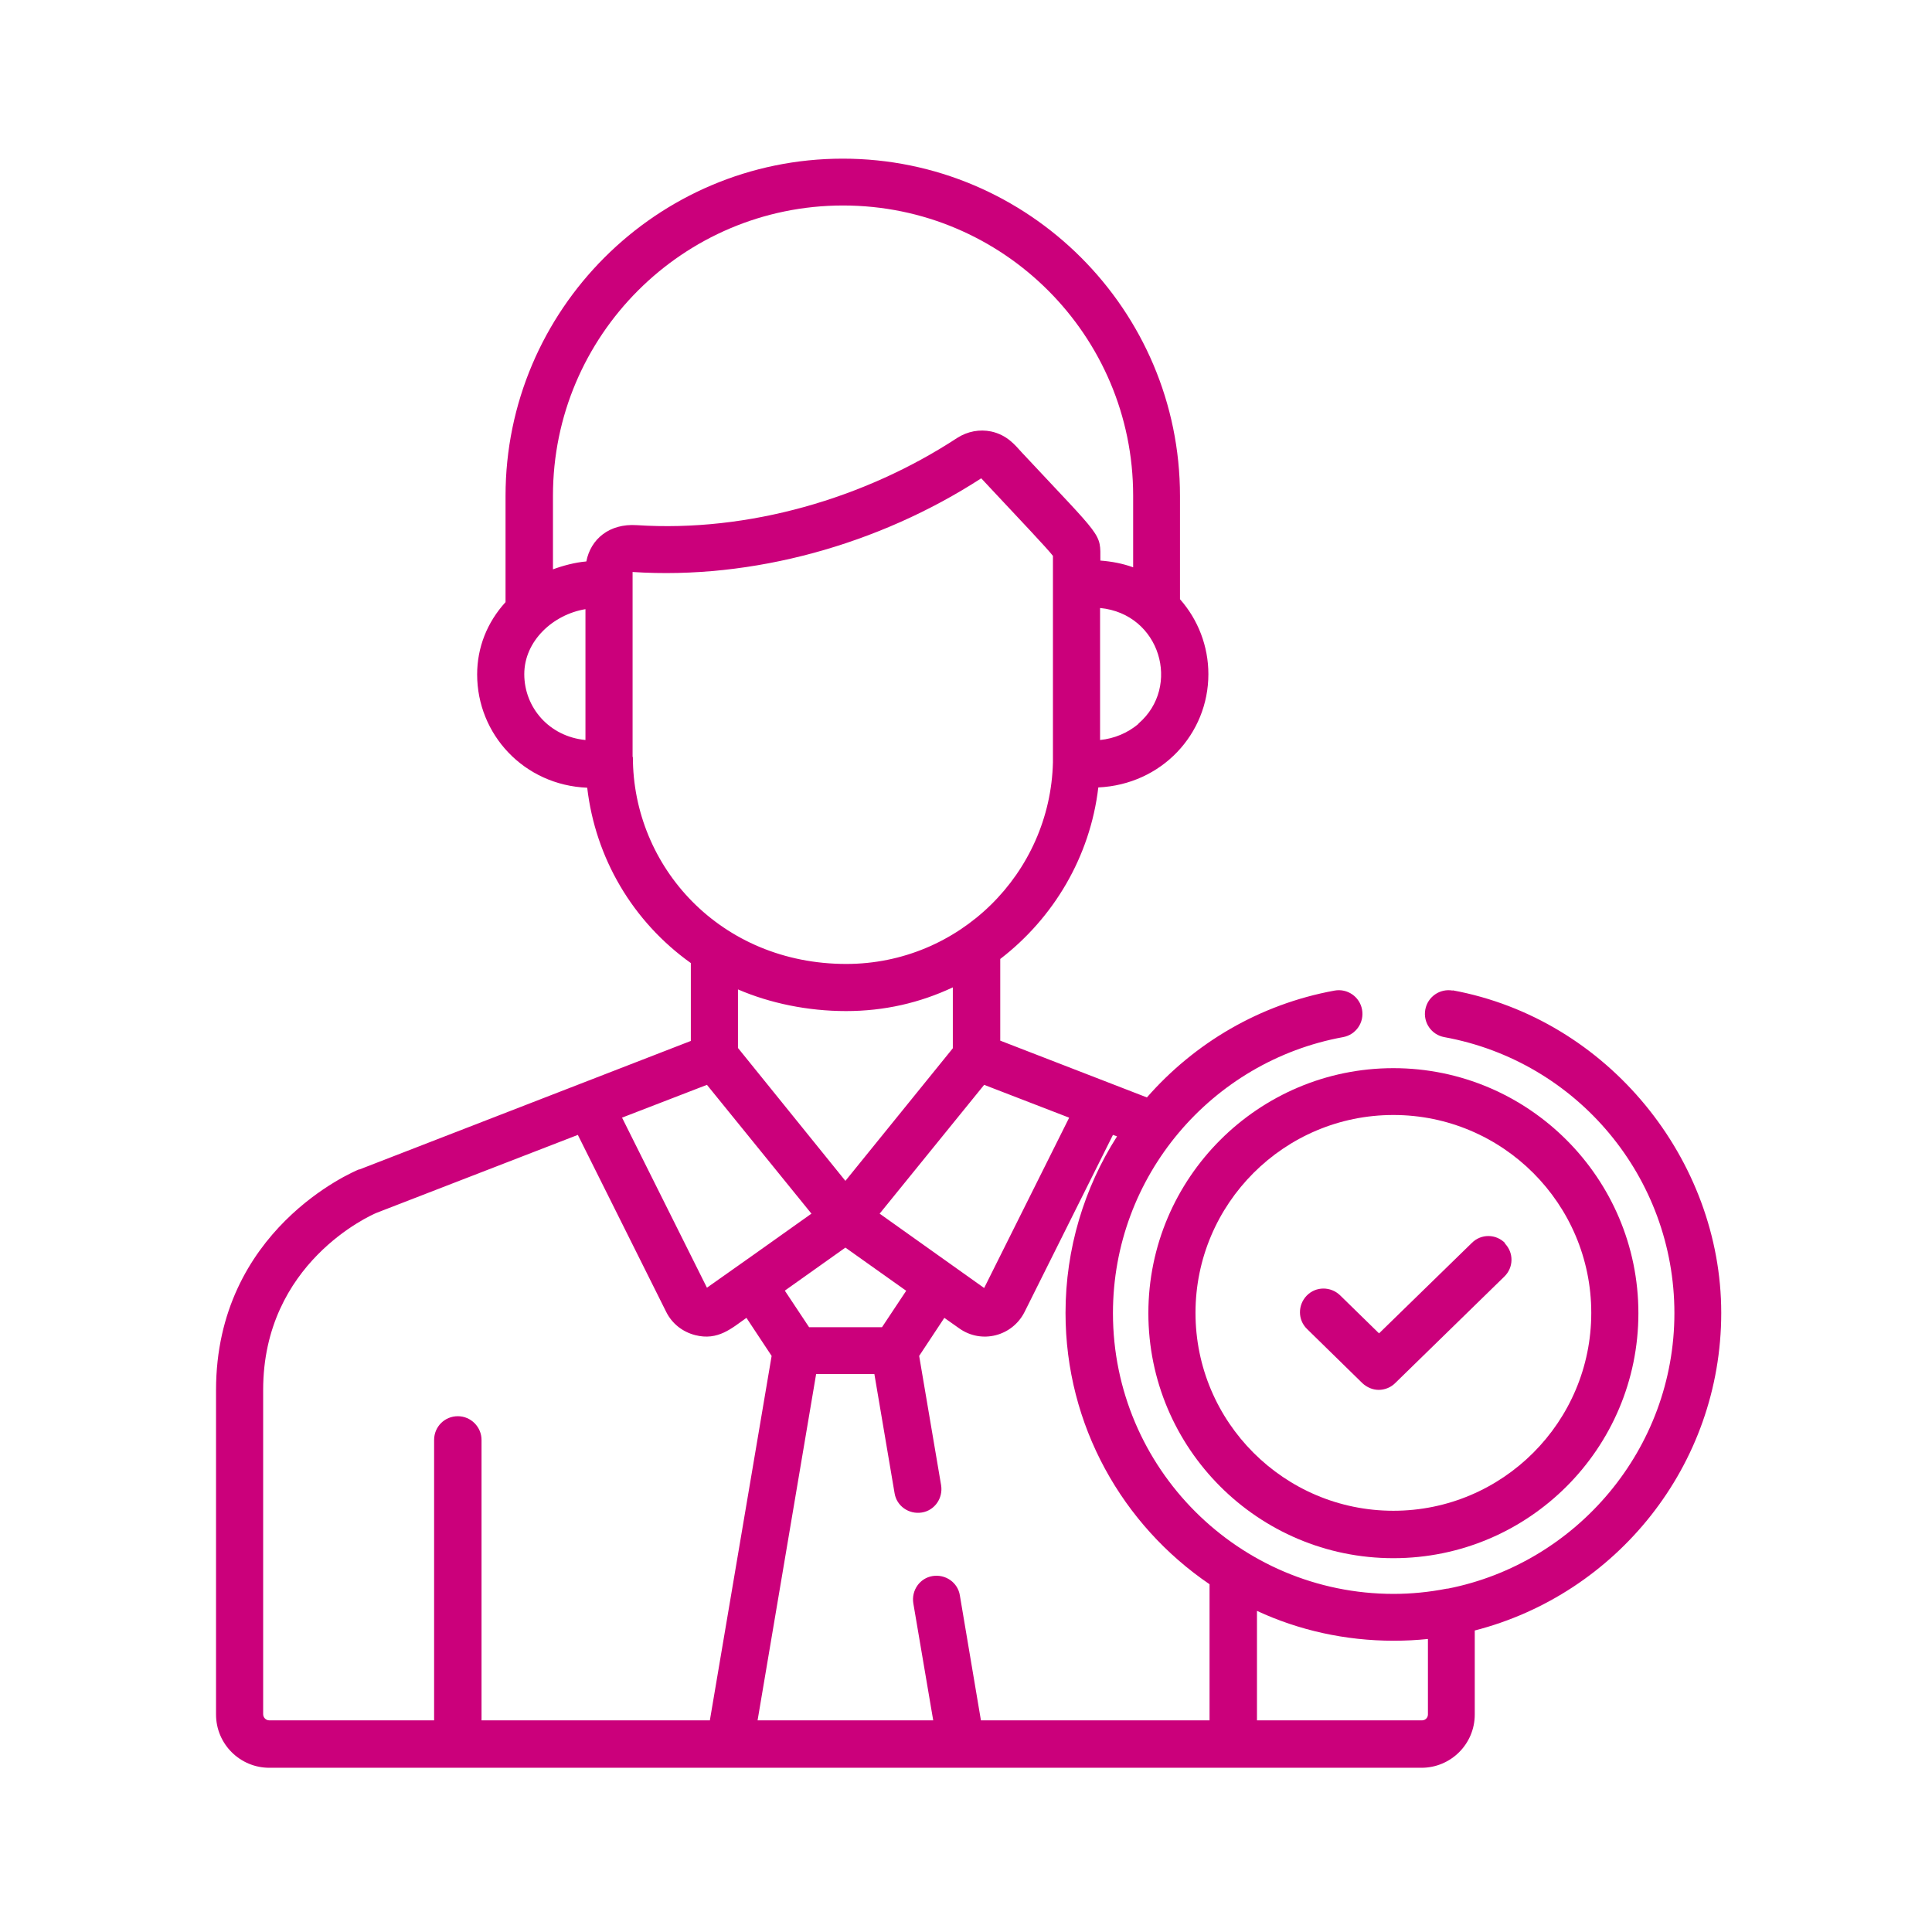 <?xml version="1.0" encoding="UTF-8"?><svg id="Layer_1" xmlns="http://www.w3.org/2000/svg" width="66" height="66" viewBox="0 0 66 66"><defs><style>.cls-1{fill:#cb007b;stroke-width:0px;}</style></defs><path class="cls-1" d="m49.63,33.84c-.44-.08-.86.21-.94.65-.08.44.21.86.65.94,4.55.83,7.86,4.8,7.86,9.43s-3.33,8.54-7.74,9.41c0,0-.02,0-.03,0-.61.12-1.22.18-1.82.18-5.29,0-9.59-4.3-9.59-9.59,0-4.69,3.38-8.61,7.86-9.43.44-.08.73-.5.65-.94-.08-.44-.5-.73-.94-.65-2.57.47-4.79,1.8-6.41,3.65l-5.01-1.94v-2.79c1.81-1.39,3.07-3.48,3.35-5.86,2.16-.1,3.76-1.82,3.76-3.87,0-.95-.35-1.86-.97-2.56v-3.53c0-6.35-5.17-11.52-11.52-11.52s-11.52,5.17-11.52,11.52v3.63c-.63.69-.97,1.55-.97,2.47,0,2.05,1.6,3.78,3.76,3.87.28,2.4,1.55,4.57,3.54,5.99v2.66l-11.32,4.39s-.01,0-.02,0c-.2.08-4.88,2.07-4.88,7.54v11.08c0,1.01.82,1.82,1.82,1.82h39.36c1,0,1.82-.81,1.82-1.82v-2.87c4.83-1.24,8.42-5.63,8.42-10.85s-3.86-10.04-9.18-11.02Zm-13.11,4.35l-2.9,5.81s-.77-.55-3.57-2.54c2.06-2.54,1.37-1.69,3.57-4.4l2.9,1.12Zm-5.56,5.9l-.83,1.25h-2.49l-.83-1.25,2.07-1.47,2.07,1.47Zm-5.75-8.28v-2.01c1.09.47,2.38.74,3.69.74s2.52-.28,3.65-.81v2.08l-3.67,4.53-3.67-4.54Zm13.68-11.08c-.37.31-.82.5-1.31.55v-4.51c2.06.2,2.78,2.69,1.31,3.95Zm-18.89.55c-1.24-.12-2.09-1.11-2.09-2.25s.99-2.04,2.09-2.22v4.47Zm.03-6.1c-.38.03-.82.15-1.14.27v-2.52c0-5.46,4.44-9.91,9.91-9.91s9.91,4.44,9.91,9.91v2.45c-.36-.13-.73-.2-1.12-.23,0-.97.12-.69-2.69-3.7-.22-.24-.49-.59-1.04-.71-.39-.08-.8-.01-1.16.22-3.16,2.07-7.14,3.23-10.95,2.98-.93-.06-1.57.47-1.72,1.24Zm1.58,6.68v-6.32c4.1.27,8.42-.94,11.91-3.2,1.46,1.56,2.24,2.38,2.45,2.65,0,8.03,0,6.6,0,7.05-.09,3.8-3.21,6.89-7.06,6.89-4.29,0-7.29-3.31-7.29-7.07Zm2.54,11.2l3.57,4.4c-1.16.83-2.96,2.1-3.57,2.53l-2.9-5.81,2.9-1.12Zm-7.7,21.71v-9.58c0-.44-.36-.81-.81-.81s-.81.36-.81.81v9.58h-5.63c-.12,0-.21-.1-.21-.21v-11.08c0-4.33,3.66-5.96,3.88-6.05l6.87-2.66,3.02,6.05h0c.2.4.56.68.99.79.78.2,1.25-.24,1.75-.59l.86,1.3-2.11,12.45h-7.8Zm24.87,0h-7.81l-.72-4.27c-.07-.44-.49-.73-.93-.66-.44.07-.73.49-.66.93l.68,4h-6l2-11.83h1.99l.69,4.07c.07.44.49.73.93.66.44-.07.73-.49.66-.93l-.75-4.42.86-1.3.51.36c.76.54,1.81.27,2.23-.56h0l3.02-6.05.14.05c-1.12,1.75-1.76,3.84-1.76,6.03,0,3.85,1.95,7.25,4.92,9.27v4.65h0Zm7.46-.2c0,.11-.09.2-.2.2h-5.64v-3.74c1.42.66,3.01,1.02,4.67,1.02.4,0,.79-.02,1.17-.06v2.58h0Z"/><path class="cls-1" d="m51.42,42.47c-.31-.32-.82-.33-1.14-.01l-3.17,3.09-1.33-1.3c-.32-.31-.83-.31-1.14.01-.31.32-.31.83.01,1.14l1.89,1.85c.16.15.36.23.56.23s.41-.08.56-.23l3.73-3.64c.32-.31.33-.82.01-1.14Z"/><path class="cls-1" d="m47.6,36.49c-4.61,0-8.37,3.75-8.37,8.37s3.75,8.37,8.37,8.37,8.37-3.75,8.37-8.37c0-4.61-3.75-8.37-8.37-8.37Zm0,15.12c-3.73,0-6.76-3.03-6.76-6.76s3.03-6.76,6.76-6.76,6.76,3.03,6.76,6.76c0,3.73-3.03,6.76-6.76,6.76Z"/></svg>